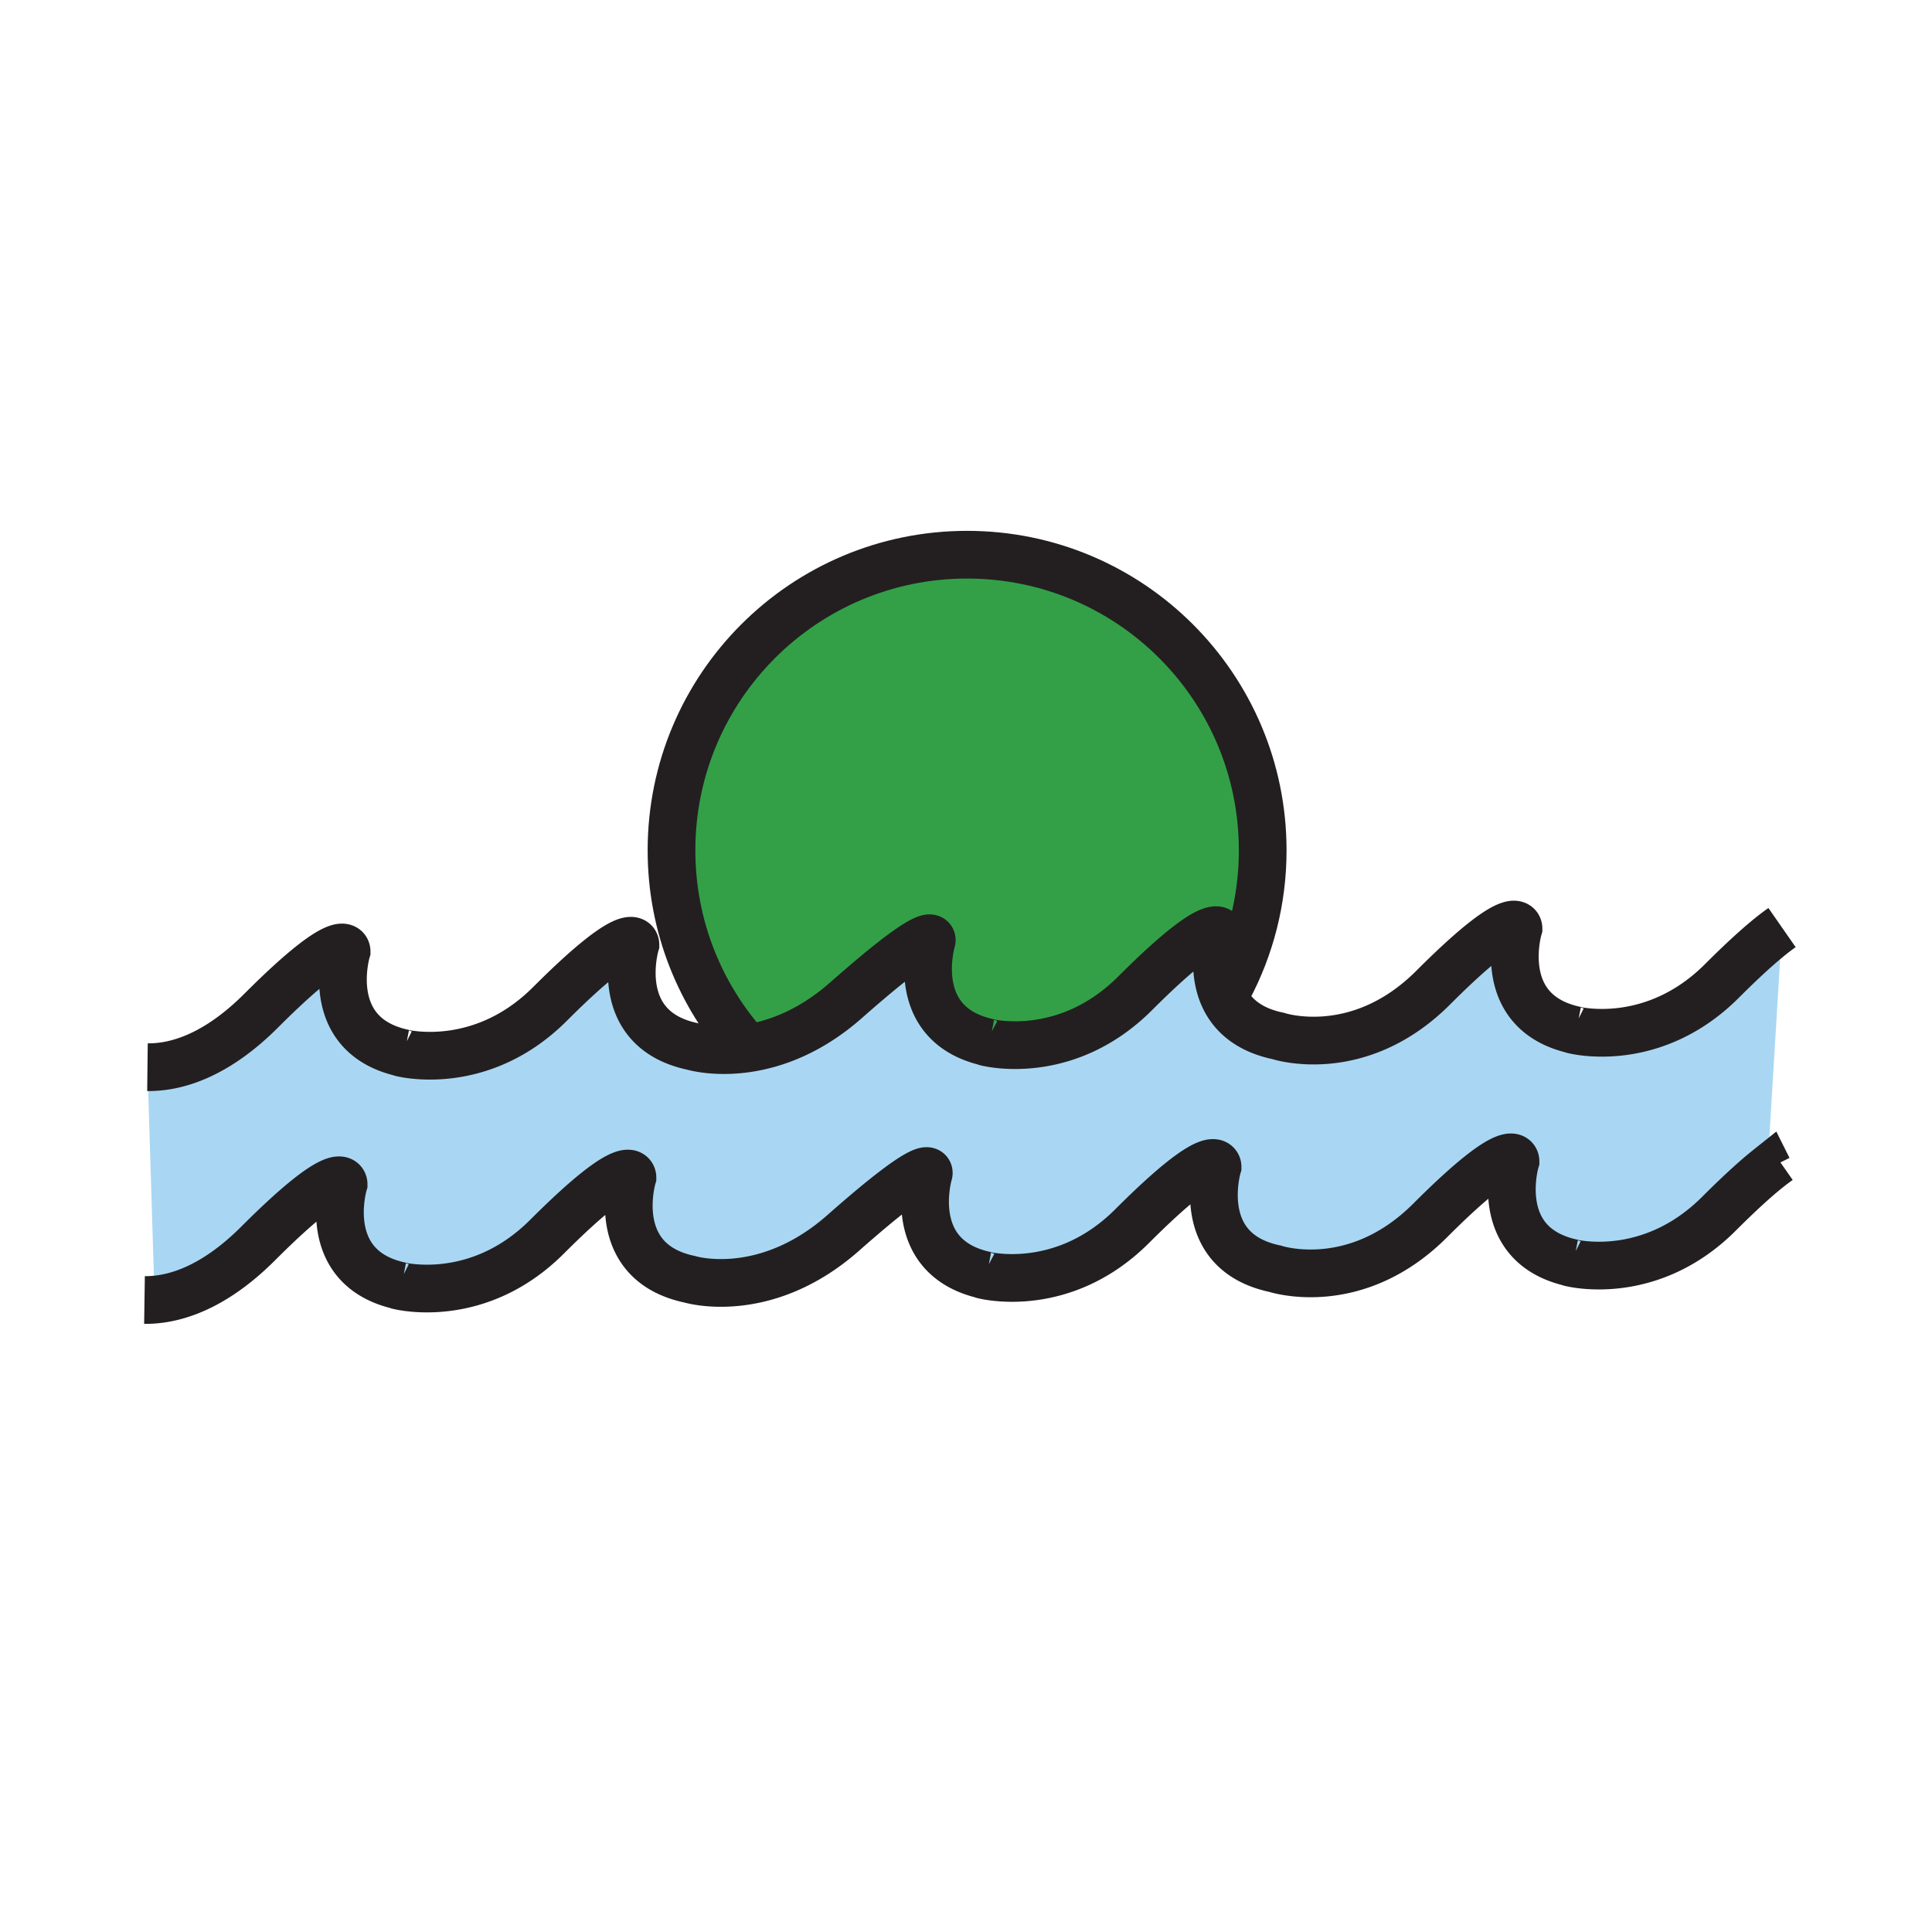<svg xmlns="http://www.w3.org/2000/svg" width="850.394" height="850.394" viewBox="0 0 850.394 850.394" overflow="visible"><path d="M692.4 453.28c1.58.41 35.439 8.59 65.54-21.521 12.529-12.52 20.869-19.59 26.449-23.47L778 514l.28.36c-5.28 4.21-12.3 10.529-21.65 19.87-30.1 30.109-63.97 21.93-65.55 21.52l1.32.23c-36.49-7.62-25.33-44.921-25.33-44.921s-.01-11.439-37.57 26.141c-33.02 33.03-68.25 21.25-68.25 21.25-36.48-7.63-25.32-44.92-25.32-44.92s0-11.44-37.569 26.13c-30.12 30.12-63.99 21.939-65.57 21.53l1.32.22c-36.49-7.63-25.32-44.92-25.32-44.92s2.26-9.04-37.57 26.13c-34.6 30.56-67.52 20.49-67.52 20.49-36.49-7.62-25.32-44.92-25.32-44.92s0-11.431-37.58 26.14c-30.11 30.11-63.97 21.93-65.55 21.52l1.31.23c-36.48-7.63-25.32-44.93-25.32-44.93s0-11.431-37.57 26.14c-18.06 18.06-33.9 23.729-45.5 24.74L68 570l-3.09-100.26c11.82.14 29.53-4.36 50.08-24.92 37.57-37.57 37.57-26.14 37.57-26.14s-11.17 37.3 25.32 44.93l-1.32-.23c1.58.41 35.45 8.59 65.56-21.52 37.57-37.57 37.57-26.14 37.57-26.14s-11.16 37.299 25.32 44.919c0 0 9.69 2.96 24.07.79 12.14-1.819 27.62-7.3 43.45-21.279 39.83-35.17 37.57-26.13 37.57-26.13s-11.16 37.29 25.32 44.92l-1.32-.221c1.58.41 35.46 8.59 65.57-21.529 37.58-37.57 37.58-26.13 37.58-26.13s-3.8 12.69.27 24.77c2.921 8.64 9.851 16.97 25.051 20.15 0 0 35.22 11.779 68.25-21.25 37.55-37.581 37.56-26.141 37.56-26.141s-11.16 37.3 25.33 44.92l-1.311-.229z" fill="#a9d7f3"/><path d="M555.79 374.27c0 22.07-5.5 42.87-15.21 61.08l-3.061.48c-4.069-12.08-.27-24.77-.27-24.77s0-11.44-37.58 26.13c-30.11 30.119-63.99 21.939-65.57 21.529l1.32.221c-36.48-7.631-25.32-44.92-25.32-44.92s2.26-9.04-37.57 26.13c-15.83 13.979-31.31 19.46-43.45 21.279-20.83-23.069-33.51-53.64-33.51-87.16 0-71.86 58.26-130.11 130.11-130.11 71.861.001 130.111 58.251 130.111 130.111z" fill="#33a048"/><g fill="none" stroke="#231f20" stroke-width="21"><path d="M329.37 461.76c-.1-.109-.2-.22-.29-.33-20.83-23.069-33.51-53.64-33.51-87.16 0-71.86 58.26-130.11 130.11-130.11 71.86 0 130.11 58.25 130.11 130.11 0 22.07-5.5 42.87-15.21 61.08"/><path d="M64.91 469.74c11.82.14 29.53-4.36 50.08-24.92 37.57-37.57 37.57-26.14 37.57-26.14s-11.17 37.3 25.32 44.93l-1.32-.23s-.06-.01 0 0c1.58.41 35.45 8.59 65.56-21.52 37.57-37.57 37.57-26.14 37.57-26.14s-11.16 37.299 25.32 44.919c0 0 9.69 2.96 24.07.79 12.14-1.819 27.62-7.3 43.45-21.279 39.83-35.17 37.57-26.13 37.57-26.13s-11.16 37.29 25.32 44.92l-1.38-.23s.02.01.06.01c1.58.41 35.46 8.59 65.57-21.529 37.58-37.57 37.58-26.13 37.58-26.13s-3.8 12.69.27 24.77c2.921 8.64 9.851 16.97 25.051 20.15 0 0 35.22 11.779 68.25-21.25 37.55-37.581 37.56-26.141 37.56-26.141s-11.16 37.3 25.33 44.92l-1.31-.229s-.061-.011 0 0c1.58.41 35.439 8.59 65.54-21.521 12.529-12.52 20.869-19.59 26.449-23.47M63.6 572.21c1.44.021 2.96-.03 4.57-.18 11.6-1.011 27.44-6.681 45.5-24.74 37.57-37.57 37.57-26.14 37.57-26.14s-11.16 37.3 25.32 44.93l-1.31-.23s-.06-.01 0 0c1.58.41 35.44 8.591 65.55-21.52 37.58-37.57 37.58-26.14 37.58-26.14s-11.17 37.3 25.32 44.92c0 0 32.92 10.069 67.52-20.49 39.83-35.17 37.57-26.13 37.57-26.13s-11.17 37.29 25.32 44.92l-1.38-.23s.02.011.06.011c1.58.409 35.45 8.59 65.57-21.53 37.569-37.57 37.569-26.13 37.569-26.13s-11.16 37.29 25.32 44.92c0 0 35.23 11.78 68.25-21.25 37.56-37.58 37.57-26.141 37.57-26.141s-11.16 37.301 25.33 44.921l-1.32-.23s-.061-.01 0 0c1.58.41 35.45 8.59 65.55-21.52 9.351-9.341 16.37-15.66 21.65-19.87a89.982 89.982 0 0 1 4.79-3.591"/></g><path fill="none" d="M0 0h850.394v850.394H0z"/></svg>